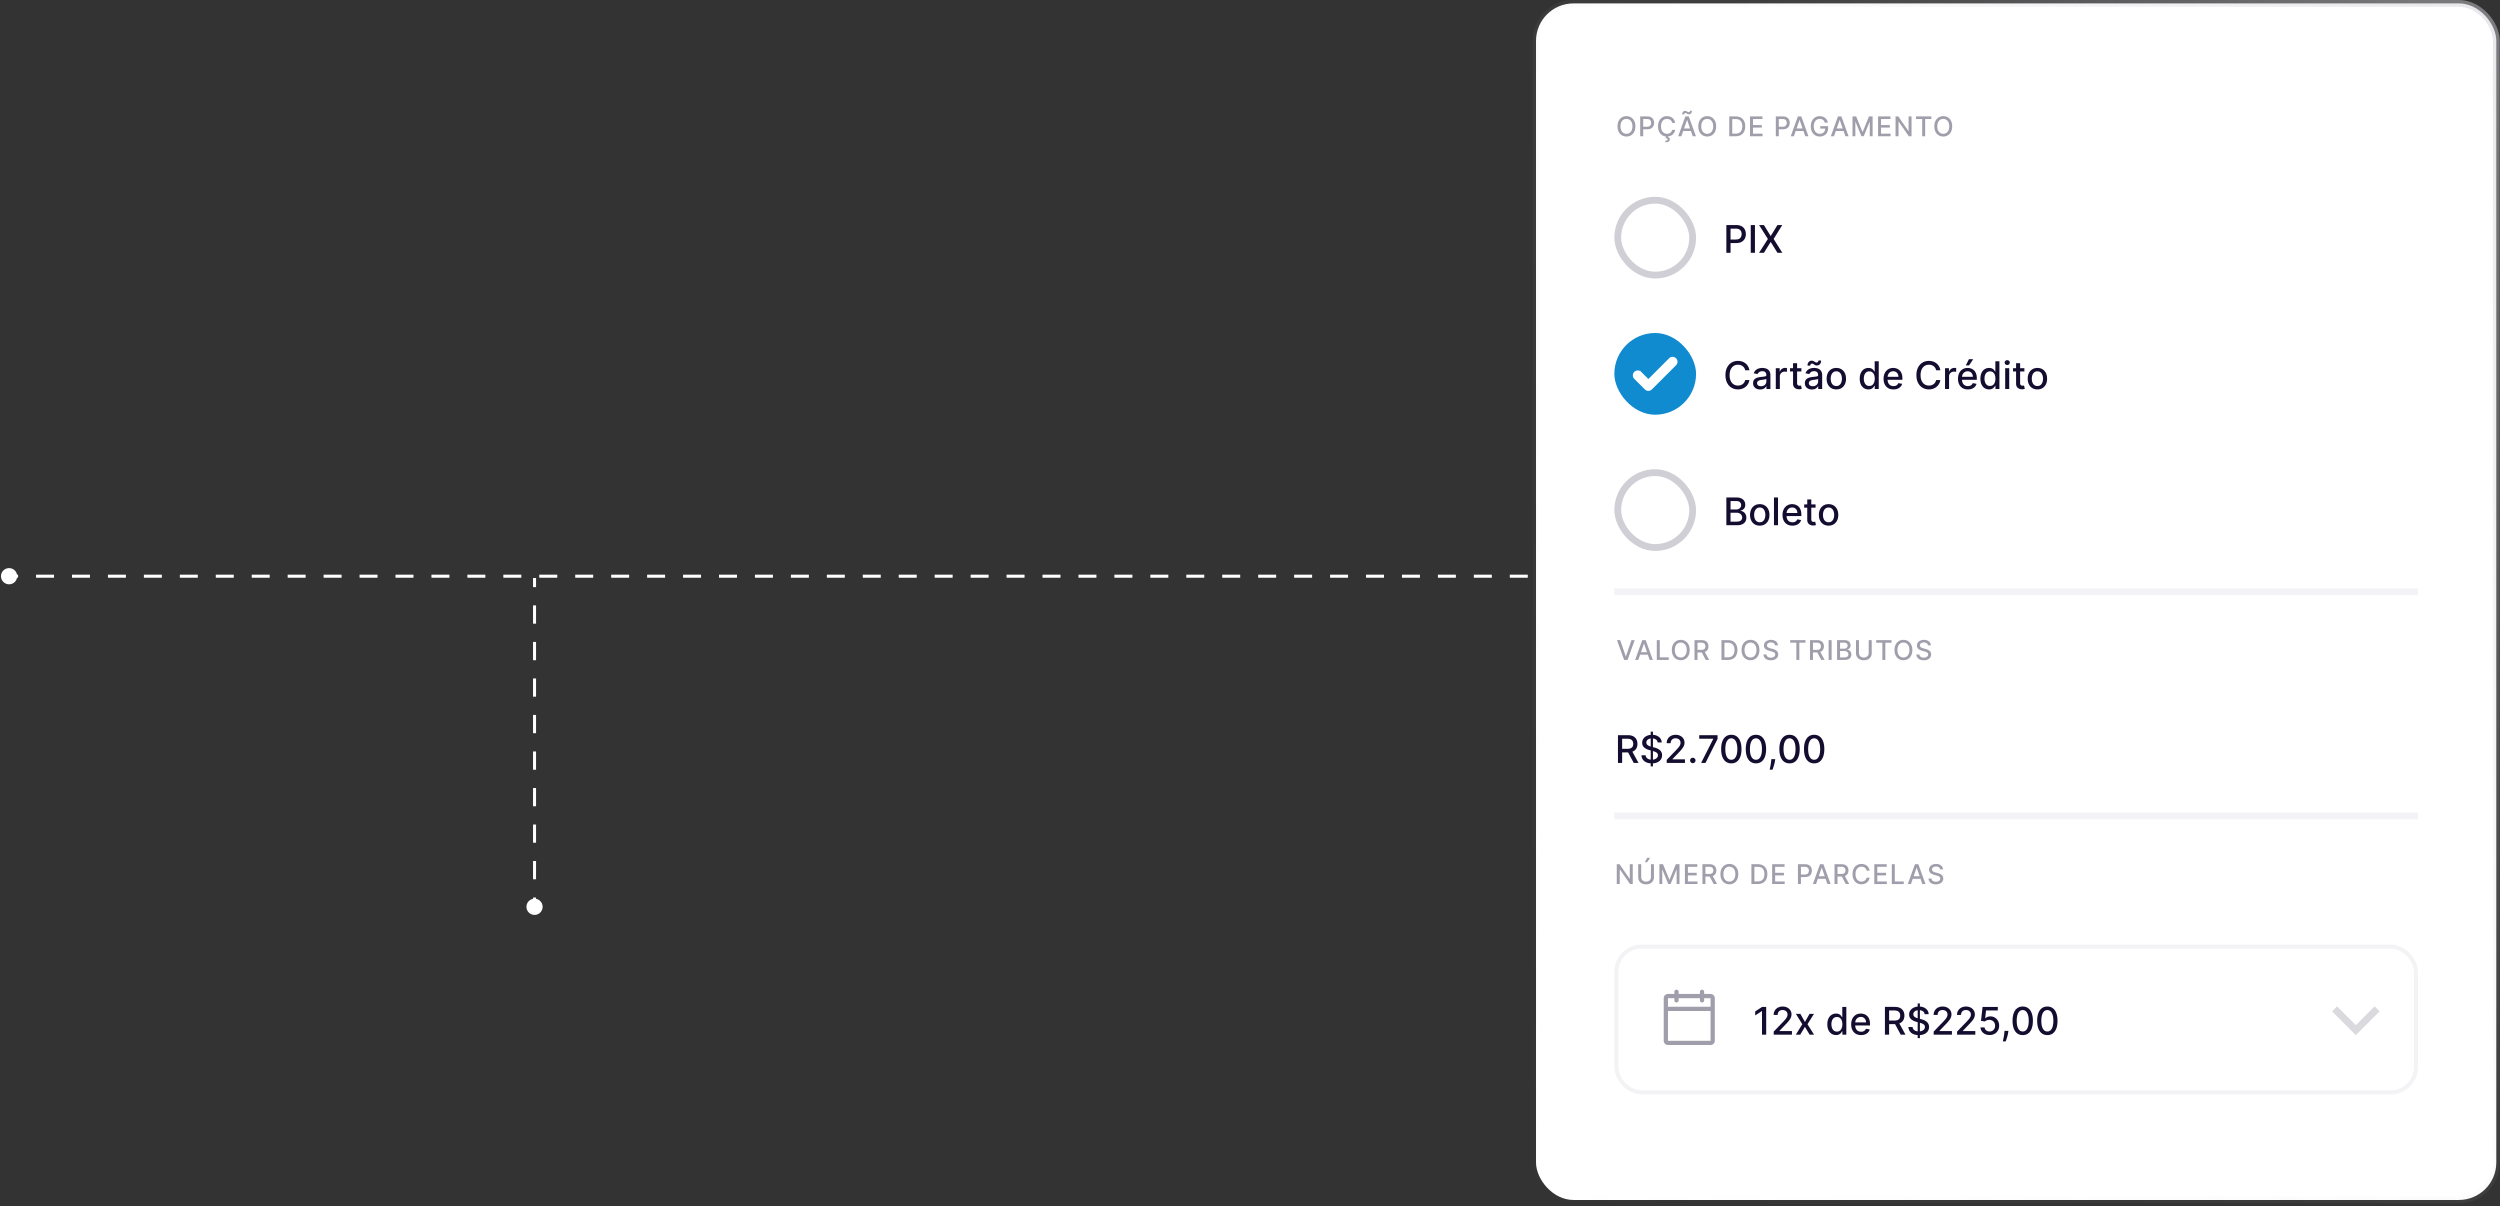 <?xml version="1.0" encoding="UTF-8"?>
<svg xmlns="http://www.w3.org/2000/svg" width="825" height="398" fill="none">
  <rect width="100%" height="100%" fill="#333333" stroke="none"/>
  <rect width="316.896" height="394.866" x="506.885" y="1.124" fill="#fff" rx="12.361"></rect>
  <rect width="316.896" height="394.866" x="506.885" y="1.124" stroke="url(#a)" stroke-width="2.247" rx="12.361"></rect>
  <path fill="#A19EAC" d="M539.675 41.69c0 .699-.128 1.3-.383 1.801-.256.5-.606.886-1.051 1.156a2.854 2.854 0 0 1-1.51.402 2.878 2.878 0 0 1-1.516-.402 2.81 2.81 0 0 1-1.047-1.159c-.256-.502-.383-1.101-.383-1.797 0-.698.127-1.297.383-1.798a2.788 2.788 0 0 1 1.047-1.155c.445-.27.95-.406 1.516-.406.564 0 1.068.136 1.51.406a2.79 2.79 0 0 1 1.051 1.155c.255.5.383 1.1.383 1.798Zm-.977 0c0-.531-.086-.98-.259-1.343-.17-.366-.404-.643-.702-.83a1.825 1.825 0 0 0-1.006-.284 1.83 1.83 0 0 0-1.009.284c-.295.187-.53.464-.702.83-.17.364-.255.812-.255 1.344s.085.98.255 1.347c.172.364.407.64.702.83.296.187.632.281 1.009.281.375 0 .71-.094 1.006-.281.298-.19.532-.466.702-.83.173-.366.259-.815.259-1.347Zm2.566 3.27v-6.538h2.331c.508 0 .93.092 1.264.278.334.185.584.438.75.76.166.319.249.678.249 1.078 0 .403-.084.764-.252 1.086-.166.319-.417.572-.754.76-.334.185-.754.277-1.261.277h-1.602v-.836h1.513c.321 0 .582-.056.782-.166.2-.113.347-.266.441-.46.093-.194.14-.414.14-.66 0-.248-.047-.467-.14-.658a1.01 1.01 0 0 0-.444-.45c-.2-.109-.464-.163-.792-.163h-1.238v5.692h-.987Zm11.541-4.412h-.997a1.522 1.522 0 0 0-.597-.974 1.65 1.65 0 0 0-.507-.255 1.98 1.98 0 0 0-.591-.086c-.376 0-.714.094-1.012.284-.296.19-.53.467-.702.833-.17.366-.255.813-.255 1.34 0 .533.085.982.255 1.348.172.366.408.643.705.83.298.187.634.281 1.006.281.207 0 .402-.028.588-.083.187-.058.356-.142.507-.252a1.542 1.542 0 0 0 .603-.961l.997.003a2.69 2.69 0 0 1-.31.887c-.151.269-.346.5-.584.697a2.655 2.655 0 0 1-.811.45c-.305.106-.637.16-.996.16a2.866 2.866 0 0 1-1.514-.403 2.824 2.824 0 0 1-1.047-1.159c-.253-.502-.38-1.101-.38-1.797 0-.698.128-1.297.384-1.798a2.788 2.788 0 0 1 1.047-1.155c.442-.27.946-.406 1.51-.406.347 0 .67.05.97.15.302.098.574.243.814.434.241.19.44.422.597.697.158.272.264.584.32.935Zm-3.037 4.421h.626l-.051.262c.185.03.347.105.485.224.139.119.208.299.208.54.002.287-.122.52-.374.698-.249.18-.609.269-1.082.269l-.019-.534c.221 0 .4-.031.536-.095.139-.064.209-.167.211-.31.002-.143-.051-.243-.16-.3-.106-.058-.276-.098-.51-.121l.13-.633Zm5.085-.01h-1.047l2.353-6.537h1.139l2.353 6.538h-1.047l-1.848-5.35h-.051l-1.852 5.35Zm.176-2.56h3.396v.83h-3.396v-.83Zm.74-4.625-.645-.023c0-.35.096-.632.288-.843a.925.925 0 0 1 .705-.319c.132 0 .247.023.345.067.098.043.189.093.274.15.086.058.172.109.259.154a.654.654 0 0 0 .291.063.376.376 0 0 0 .296-.14.522.522 0 0 0 .119-.348l.632.042c-.002.355-.099.635-.291.84a.922.922 0 0 1-.702.302.967.967 0 0 1-.377-.063 1.506 1.506 0 0 1-.265-.15 1.712 1.712 0 0 0-.236-.15.594.594 0 0 0-.291-.068.363.363 0 0 0-.29.138.53.53 0 0 0-.112.348Zm10.558 3.917c0 .698-.128 1.298-.383 1.8-.255.5-.606.886-1.05 1.156a2.857 2.857 0 0 1-1.51.402 2.88 2.88 0 0 1-1.517-.402 2.817 2.817 0 0 1-1.047-1.159c-.255-.502-.383-1.101-.383-1.797 0-.698.128-1.297.383-1.798a2.795 2.795 0 0 1 1.047-1.155c.445-.27.95-.406 1.517-.406a2.84 2.84 0 0 1 1.51.406c.444.268.795.653 1.05 1.155.255.5.383 1.1.383 1.798Zm-.977 0c0-.532-.086-.98-.258-1.344-.171-.366-.405-.643-.703-.83a1.825 1.825 0 0 0-1.005-.284 1.83 1.83 0 0 0-1.009.284c-.296.187-.53.464-.703.83-.17.364-.255.812-.255 1.344s.085.98.255 1.347c.173.364.407.64.703.83.296.187.632.281 1.009.281a1.84 1.84 0 0 0 1.005-.281c.298-.19.532-.466.703-.83.172-.366.258-.815.258-1.347Zm7.422 3.269h-2.117v-6.538h2.184c.641 0 1.191.13 1.65.392.46.26.812.634 1.057 1.12.247.486.371 1.068.371 1.747 0 .681-.125 1.267-.374 1.756-.247.49-.604.866-1.073 1.13-.468.262-1.034.393-1.698.393Zm-1.13-.862h1.076c.498 0 .912-.094 1.242-.281.329-.19.576-.463.74-.82.164-.36.246-.799.246-1.316 0-.513-.082-.948-.246-1.305a1.735 1.735 0 0 0-.725-.815c-.321-.185-.72-.277-1.197-.277h-1.136v4.814Zm5.861.862v-6.538h4.099v.849h-3.113v1.992h2.899v.846h-2.899v2.002h3.151v.849h-4.137Zm8.515 0v-6.538h2.33c.509 0 .931.092 1.265.278.334.185.584.438.75.76.166.319.249.678.249 1.078 0 .403-.084.764-.252 1.086-.166.319-.417.572-.754.76-.334.185-.754.277-1.261.277h-1.602v-.836h1.513c.321 0 .582-.056.782-.166.2-.113.347-.266.441-.46.093-.194.14-.414.14-.66 0-.248-.047-.467-.14-.658a1.01 1.01 0 0 0-.444-.45c-.2-.109-.464-.163-.792-.163h-1.239v5.692h-.986Zm5.969 0h-1.047l2.352-6.538h1.14l2.353 6.538h-1.047l-1.849-5.35h-.051l-1.851 5.35Zm.175-2.56h3.397v.83h-3.397v-.83Zm10.044-1.913a2.014 2.014 0 0 0-.249-.52 1.58 1.58 0 0 0-.855-.648 1.964 1.964 0 0 0-.597-.086c-.369 0-.701.094-.996.284-.296.19-.53.467-.703.833-.17.364-.255.81-.255 1.338 0 .53.086.978.258 1.344.173.366.409.643.709.833.3.19.642.284 1.025.284.355 0 .665-.072.929-.217.266-.145.471-.35.616-.613a1.91 1.91 0 0 0 .22-.939l.256.048h-1.871v-.814h2.57v.744c0 .55-.117 1.026-.351 1.43a2.395 2.395 0 0 1-.964.932c-.409.22-.877.33-1.405.33-.592 0-1.111-.137-1.558-.41a2.77 2.77 0 0 1-1.041-1.158c-.249-.502-.373-1.098-.373-1.788 0-.521.072-.99.217-1.405.145-.415.348-.767.61-1.056.264-.292.573-.514.929-.668a2.904 2.904 0 0 1 1.171-.233c.354 0 .682.053.987.157.306.104.579.252.817.444a2.53 2.53 0 0 1 .916 1.554h-1.012Zm3.019 4.473h-1.047l2.353-6.538h1.14l2.352 6.538h-1.047l-1.848-5.35h-.051l-1.852 5.35Zm.176-2.56h3.396v.83h-3.396v-.83Zm5.926-3.978h1.197l2.082 5.082h.076l2.082-5.082h1.197v6.538h-.938v-4.731h-.061l-1.928 4.721h-.779l-1.929-4.725h-.06v4.735h-.939v-6.538Zm8.428 6.538v-6.538h4.099v.849h-3.113v1.992h2.899v.846h-2.899v2.002h3.151v.849h-4.137Zm11.053-6.538v6.538h-.906l-3.324-4.795h-.06v4.795h-.987v-6.538h.913l3.327 4.801h.061v-4.801h.976Zm1.477.849v-.85h5.06v.85h-2.04v5.689h-.984v-5.69h-2.036Zm11.936 2.42c0 .698-.128 1.298-.383 1.8-.256.5-.606.886-1.051 1.156a2.854 2.854 0 0 1-1.51.402 2.878 2.878 0 0 1-1.516-.402 2.81 2.81 0 0 1-1.047-1.159c-.256-.502-.383-1.101-.383-1.797 0-.698.127-1.297.383-1.798a2.788 2.788 0 0 1 1.047-1.155c.445-.27.95-.406 1.516-.406.564 0 1.068.136 1.51.406a2.79 2.79 0 0 1 1.051 1.155c.255.5.383 1.1.383 1.798Zm-.977 0c0-.532-.086-.98-.259-1.344-.17-.366-.404-.643-.702-.83a1.825 1.825 0 0 0-1.006-.284c-.376 0-.713.094-1.008.284-.296.187-.53.464-.703.83-.17.364-.255.812-.255 1.344s.085.98.255 1.347c.173.364.407.64.703.83.295.187.632.281 1.008.281.375 0 .71-.094 1.006-.281.298-.19.532-.466.702-.83.173-.366.259-.815.259-1.347Z"></path>
  <rect width="24.722" height="24.722" x="533.856" y="66.064" fill="#fff" stroke="#D0CFD6" stroke-width="2.247" rx="12.361"></rect>
  <path fill="#fff" stroke="#fff" stroke-width="1.124" d="M541.215 78.174a1.06 1.06 0 1 0-1.501 1.5l3.496 3.496a1.05 1.05 0 0 0 .75.312 1.061 1.061 0 0 0 .751-.311l7.99-7.99a1.058 1.058 0 0 0 0-1.502 1.06 1.06 0 0 0-1.501 0l-7.24 7.24-2.745-2.745Z"></path>
  <path fill="#140D30" d="M569.697 83.425V74.27h3.263c.712 0 1.302.13 1.77.39.467.258.818.613 1.05 1.063.232.447.349.95.349 1.51 0 .564-.118 1.07-.354 1.52a2.555 2.555 0 0 1-1.054 1.064c-.468.26-1.057.389-1.766.389h-2.243v-1.171h2.118c.45 0 .815-.078 1.095-.233a1.46 1.46 0 0 0 .617-.643 2.1 2.1 0 0 0 .197-.925c0-.346-.066-.653-.197-.921a1.41 1.41 0 0 0-.621-.63c-.28-.152-.65-.228-1.109-.228h-1.734v7.969h-1.381Zm9.432-9.154v9.154h-1.381V74.27h1.381Zm2.972 0 2.19 3.58h.071l2.19-3.58h1.6l-2.851 4.577 2.869 4.577h-1.609l-2.199-3.531h-.071l-2.199 3.53h-1.609l2.918-4.576-2.9-4.577h1.6Z"></path>
  <rect width="26.97" height="26.97" x="532.732" y="109.89" fill="#108BD0" rx="13.485"></rect>
  <path fill="#fff" stroke="#fff" stroke-width="1.124" d="M541.215 123.123a1.061 1.061 0 1 0-1.501 1.502l3.496 3.495a1.058 1.058 0 0 0 1.501 0l7.99-7.99a1.058 1.058 0 0 0 0-1.501 1.061 1.061 0 0 0-1.501 0l-7.24 7.24-2.745-2.746Z"></path>
  <path fill="#140D30" d="M577.3 122.198h-1.395a2.143 2.143 0 0 0-.299-.787 2.186 2.186 0 0 0-.537-.576 2.293 2.293 0 0 0-.71-.358 2.794 2.794 0 0 0-.827-.121c-.528 0-1 .133-1.417.398-.414.265-.742.654-.983 1.167-.239.512-.358 1.138-.358 1.877 0 .745.119 1.373.358 1.886.241.512.57.9.987 1.162.418.262.887.393 1.408.393.289 0 .563-.038.823-.116.262-.08.499-.198.71-.353a2.154 2.154 0 0 0 .845-1.345l1.395.004c-.075.45-.219.864-.434 1.243-.212.375-.484.7-.818.974a3.705 3.705 0 0 1-1.135.63 4.199 4.199 0 0 1-1.395.224c-.792 0-1.498-.188-2.118-.563-.62-.379-1.109-.92-1.466-1.623-.355-.703-.532-1.542-.532-2.516 0-.978.179-1.816.536-2.516.358-.704.847-1.243 1.466-1.618.62-.379 1.325-.568 2.114-.568.486 0 .939.07 1.359.21.423.137.803.34 1.14.608.337.265.615.59.836.974.22.382.369.818.447 1.31Zm3.543 6.328a2.8 2.8 0 0 1-1.18-.241 1.99 1.99 0 0 1-.836-.711c-.203-.309-.304-.689-.304-1.139 0-.388.075-.706.224-.957.149-.25.35-.448.603-.594.253-.146.536-.256.849-.331a8.62 8.62 0 0 1 .957-.17l1.001-.116c.256-.033.442-.085.558-.156.117-.072.175-.188.175-.349v-.031c0-.391-.111-.693-.331-.908-.218-.214-.542-.321-.974-.321-.45 0-.805.099-1.064.299-.256.197-.434.416-.532.657l-1.256-.286c.149-.417.367-.754.653-1.01.289-.259.621-.447.996-.563a3.904 3.904 0 0 1 1.185-.179c.274 0 .564.033.871.098.31.063.599.179.867.349.271.17.493.413.666.729.173.312.26.719.26 1.22v4.559h-1.306v-.939h-.053a1.893 1.893 0 0 1-.389.509 2.064 2.064 0 0 1-.666.416c-.271.11-.596.165-.974.165Zm.29-1.072c.37 0 .686-.073.948-.219.265-.146.466-.337.603-.572.14-.239.21-.493.21-.765v-.885c-.048.048-.14.093-.277.135a4.284 4.284 0 0 1-.46.102 33.224 33.224 0 0 1-.917.13 3.345 3.345 0 0 0-.71.165c-.212.078-.382.19-.51.336-.125.143-.187.333-.187.572 0 .33.122.581.366.751.244.166.556.25.934.25Zm4.877.921v-6.866h1.292v1.091h.072c.125-.369.345-.66.661-.872a1.896 1.896 0 0 1 1.082-.321 5.712 5.712 0 0 1 .567.031v1.278a2.386 2.386 0 0 0-.286-.049 2.708 2.708 0 0 0-.411-.031c-.316 0-.597.067-.845.201a1.492 1.492 0 0 0-.795 1.345v4.193h-1.337Zm8.441-6.866v1.073h-3.75v-1.073h3.75Zm-2.744-1.644h1.336v6.494c0 .259.039.454.116.585a.613.613 0 0 0 .3.264c.125.045.261.067.407.067.107 0 .201-.007.281-.022l.188-.036.241 1.104c-.077.03-.188.059-.331.089a2.593 2.593 0 0 1-.536.054 2.352 2.352 0 0 1-.983-.188 1.69 1.69 0 0 1-.738-.608c-.187-.274-.281-.618-.281-1.032v-6.771Zm6.22 8.661c-.435 0-.828-.08-1.18-.241a1.995 1.995 0 0 1-.836-.711c-.202-.309-.304-.689-.304-1.139 0-.388.075-.706.224-.957.149-.25.35-.448.603-.594.254-.146.537-.256.85-.331.312-.074.631-.131.956-.17l1.001-.116c.256-.033.443-.085.559-.156.116-.072.174-.188.174-.349v-.031c0-.391-.11-.693-.331-.908-.217-.214-.542-.321-.974-.321-.45 0-.804.099-1.064.299-.256.197-.433.416-.532.657l-1.255-.286c.149-.417.366-.754.652-1.01.289-.259.621-.447.997-.563.375-.119.77-.179 1.184-.179.274 0 .565.033.872.098.31.063.599.179.867.349.271.17.493.413.666.729.173.312.259.719.259 1.22v4.559h-1.305v-.939h-.054a1.873 1.873 0 0 1-.389.509 2.042 2.042 0 0 1-.666.416c-.271.11-.595.165-.974.165Zm.291-1.072c.369 0 .685-.073.947-.219.265-.146.466-.337.604-.572.14-.239.21-.493.21-.765v-.885c-.048.048-.14.093-.278.135a4.284 4.284 0 0 1-.46.102 33.224 33.224 0 0 1-.916.13 3.369 3.369 0 0 0-.711.165c-.211.078-.381.19-.509.336-.125.143-.188.333-.188.572 0 .33.122.581.367.751.244.166.555.25.934.25Zm-.841-6.776-.898-.027c0-.494.133-.889.398-1.184.268-.295.599-.443.992-.443.182 0 .341.032.478.094.137.06.265.13.385.21.122.078.242.148.362.21.122.06.257.09.406.09a.517.517 0 0 0 .42-.197.726.726 0 0 0 .166-.487l.88.058c0 .498-.134.89-.402 1.176a1.322 1.322 0 0 1-.988.429c-.211 0-.387-.03-.527-.09a2.11 2.11 0 0 1-.367-.21 2.81 2.81 0 0 0-.33-.214.827.827 0 0 0-.407-.094.507.507 0 0 0-.411.196.744.744 0 0 0-.157.483Zm8.61 7.835c-.644 0-1.206-.147-1.685-.442a2.984 2.984 0 0 1-1.118-1.238c-.265-.531-.397-1.151-.397-1.86 0-.712.132-1.335.397-1.868a2.977 2.977 0 0 1 1.118-1.242c.479-.295 1.041-.443 1.685-.443.643 0 1.205.148 1.685.443.479.295.852.709 1.117 1.242s.398 1.156.398 1.868c0 .709-.133 1.329-.398 1.86-.265.53-.638.943-1.117 1.238-.48.295-1.042.442-1.685.442Zm.004-1.122c.417 0 .763-.11 1.037-.331.274-.22.477-.513.608-.88a3.5 3.5 0 0 0 .201-1.211c0-.438-.067-.84-.201-1.207a1.965 1.965 0 0 0-.608-.889c-.274-.224-.62-.336-1.037-.336-.42 0-.769.112-1.046.336-.274.223-.478.52-.612.889a3.566 3.566 0 0 0-.197 1.207c0 .441.066.845.197 1.211.134.367.338.66.612.88.277.221.626.331 1.046.331Zm10.588 1.118a2.662 2.662 0 0 1-1.484-.425c-.432-.286-.771-.693-1.019-1.22-.244-.531-.366-1.167-.366-1.909s.123-1.376.371-1.904c.25-.527.593-.931 1.028-1.211.435-.28.928-.42 1.479-.42.426 0 .769.072 1.028.215.262.14.465.304.608.491.146.188.259.353.34.496h.08v-3.401h1.336v9.154h-1.305v-1.069h-.111a3.604 3.604 0 0 1-.349.501 1.95 1.95 0 0 1-.617.492c-.262.14-.602.21-1.019.21Zm.295-1.14c.385 0 .709-.101.975-.304.268-.206.47-.49.607-.854.14-.363.21-.786.21-1.269 0-.477-.068-.894-.205-1.251a1.828 1.828 0 0 0-.604-.836c-.265-.2-.592-.3-.983-.3-.402 0-.737.105-1.005.313a1.907 1.907 0 0 0-.608.854 3.48 3.48 0 0 0-.201 1.22c0 .459.068.872.205 1.238.137.367.34.657.608.872.271.211.605.317 1.001.317Zm7.973 1.144c-.677 0-1.259-.144-1.748-.433a2.935 2.935 0 0 1-1.126-1.23c-.263-.53-.394-1.151-.394-1.863 0-.704.131-1.323.394-1.86a3.053 3.053 0 0 1 1.108-1.256c.477-.3 1.034-.451 1.672-.451.387 0 .762.064 1.126.192.364.128.69.329.979.604.289.274.517.63.684 1.068.166.435.25.964.25 1.586v.474h-5.457v-1.001h4.147a1.97 1.97 0 0 0-.214-.934 1.62 1.62 0 0 0-.604-.648 1.683 1.683 0 0 0-.902-.237c-.376 0-.704.092-.984.277a1.86 1.86 0 0 0-.643.715c-.149.292-.224.61-.224.952v.782c0 .459.081.85.242 1.171.164.322.391.568.683.738.292.167.634.25 1.024.25.253 0 .484-.036.693-.107a1.51 1.51 0 0 0 .541-.331c.151-.146.268-.326.348-.541l1.265.228a2.286 2.286 0 0 1-.545.979c-.26.277-.586.493-.979.648-.39.152-.836.228-1.336.228Zm15.468-6.315h-1.394a2.144 2.144 0 0 0-.836-1.363 2.298 2.298 0 0 0-.711-.358 2.782 2.782 0 0 0-.826-.121c-.528 0-1 .133-1.417.398-.414.265-.742.654-.984 1.167-.238.512-.357 1.138-.357 1.877 0 .745.119 1.373.357 1.886.242.512.571.9.988 1.162.417.262.887.393 1.408.393.289 0 .563-.038.822-.116.263-.08.5-.198.711-.353a2.15 2.15 0 0 0 .845-1.345l1.394.004c-.074.45-.219.864-.433 1.243-.212.375-.484.7-.818.974a3.705 3.705 0 0 1-1.135.63 4.199 4.199 0 0 1-1.395.224c-.792 0-1.499-.188-2.118-.563-.62-.379-1.109-.92-1.466-1.623-.355-.703-.532-1.542-.532-2.516 0-.978.179-1.816.536-2.516.358-.704.846-1.243 1.466-1.618.62-.379 1.325-.568 2.114-.568.486 0 .939.07 1.359.21.423.137.803.34 1.14.608.336.265.615.59.835.974.221.382.37.818.447 1.31Zm1.546 6.177v-6.866h1.291v1.091h.072c.125-.369.345-.66.661-.872.319-.214.68-.321 1.082-.321a5.68 5.68 0 0 1 .567.031v1.278a2.386 2.386 0 0 0-.286-.049 2.708 2.708 0 0 0-.411-.031 1.74 1.74 0 0 0-.844.201 1.494 1.494 0 0 0-.796 1.345v4.193h-1.336Zm7.543.138c-.676 0-1.259-.144-1.748-.433a2.942 2.942 0 0 1-1.126-1.23c-.262-.53-.393-1.151-.393-1.863 0-.704.131-1.323.393-1.86a3.06 3.06 0 0 1 1.108-1.256c.477-.3 1.034-.451 1.672-.451.387 0 .763.064 1.126.192.364.128.69.329.979.604.289.274.517.63.684 1.068.167.435.25.964.25 1.586v.474h-5.457v-1.001h4.148a1.97 1.97 0 0 0-.215-.934 1.624 1.624 0 0 0-.603-.648 1.684 1.684 0 0 0-.903-.237c-.375 0-.703.092-.983.277-.277.182-.492.42-.644.715-.149.292-.223.61-.223.952v.782c0 .459.08.85.241 1.171.164.322.392.568.684.738.292.167.633.25 1.023.25.254 0 .484-.036.693-.107a1.427 1.427 0 0 0 .889-.872l1.265.228a2.286 2.286 0 0 1-.545.979 2.638 2.638 0 0 1-.979.648c-.39.152-.836.228-1.336.228Zm-.697-7.92 1.045-2.06h1.408l-1.385 2.06h-1.068Zm7.695 7.916a2.662 2.662 0 0 1-1.484-.425c-.432-.286-.772-.693-1.019-1.22-.244-.531-.366-1.167-.366-1.909s.123-1.376.37-1.904c.251-.527.593-.931 1.028-1.211.435-.28.929-.42 1.48-.42.426 0 .769.072 1.028.215.262.14.465.304.608.491.146.188.259.353.339.496h.081v-3.401h1.336v9.154h-1.305v-1.069h-.112c-.08.146-.196.313-.348.501a1.95 1.95 0 0 1-.617.492c-.262.14-.602.21-1.019.21Zm.295-1.14c.384 0 .709-.101.974-.304.268-.206.471-.49.608-.854.14-.363.21-.786.21-1.269 0-.477-.068-.894-.205-1.251-.138-.358-.339-.637-.604-.836-.265-.2-.593-.3-.983-.3-.402 0-.738.105-1.006.313a1.914 1.914 0 0 0-.608.854 3.48 3.48 0 0 0-.201 1.22c0 .459.069.872.206 1.238.137.367.34.657.608.872.271.211.605.317 1.001.317Zm5.013 1.006v-6.866h1.337v6.866h-1.337Zm.675-7.925a.85.85 0 0 1-.599-.232.759.759 0 0 1-.245-.563.75.75 0 0 1 .245-.564.845.845 0 0 1 .599-.236c.233 0 .431.079.595.236a.74.74 0 0 1 .25.564.75.75 0 0 1-.25.563.834.834 0 0 1-.595.232Zm5.664 1.059v1.073h-3.75v-1.073h3.75Zm-2.744-1.644h1.336v6.494c0 .259.039.454.117.585a.607.607 0 0 0 .299.264c.125.045.261.067.407.067.107 0 .201-.007.281-.022l.188-.036.241 1.104c-.077.03-.187.059-.33.089a2.604 2.604 0 0 1-.537.054 2.355 2.355 0 0 1-.983-.188 1.681 1.681 0 0 1-.737-.608c-.188-.274-.282-.618-.282-1.032v-6.771Zm7.041 8.648c-.644 0-1.206-.147-1.685-.442a2.984 2.984 0 0 1-1.118-1.238c-.265-.531-.398-1.151-.398-1.86 0-.712.133-1.335.398-1.868a2.977 2.977 0 0 1 1.118-1.242c.479-.295 1.041-.443 1.685-.443.643 0 1.205.148 1.684.443.48.295.853.709 1.118 1.242.265.533.398 1.156.398 1.868 0 .709-.133 1.329-.398 1.86-.265.53-.638.943-1.118 1.238-.479.295-1.041.442-1.684.442Zm.004-1.122c.417 0 .763-.11 1.037-.331.274-.22.477-.513.608-.88a3.5 3.5 0 0 0 .201-1.211c0-.438-.067-.84-.201-1.207a1.965 1.965 0 0 0-.608-.889c-.274-.224-.62-.336-1.037-.336-.42 0-.769.112-1.046.336-.274.223-.478.52-.612.889a3.566 3.566 0 0 0-.197 1.207c0 .441.066.845.197 1.211.134.367.338.66.612.88.277.221.626.331 1.046.331Z"></path>
  <rect width="24.722" height="24.722" x="533.856" y="155.963" fill="#fff" stroke="#D0CFD6" stroke-width="2.247" rx="12.361"></rect>
  <path fill="#fff" stroke="#fff" stroke-width="1.124" d="M541.215 168.073a1.061 1.061 0 1 0-1.501 1.501l3.496 3.496a1.05 1.05 0 0 0 1.157.23 1.05 1.05 0 0 0 .344-.23l7.99-7.99a1.058 1.058 0 0 0 0-1.501 1.057 1.057 0 0 0-1.501 0l-7.24 7.24-2.745-2.746Z"></path>
  <path fill="#140D30" d="M569.697 173.324v-9.153h3.352c.65 0 1.187.107 1.614.322.426.211.744.499.956.862.212.361.317.768.317 1.22 0 .382-.07.704-.21.966-.14.259-.327.468-.563.626a2.464 2.464 0 0 1-.769.339v.09c.304.015.601.113.89.295a2.1 2.1 0 0 1 .724.764c.191.331.286.733.286 1.207 0 .467-.11.888-.331 1.26-.217.369-.554.663-1.01.88-.456.215-1.038.322-1.747.322h-3.509Zm1.381-1.184h1.993c.662 0 1.136-.128 1.422-.384.286-.257.429-.577.429-.961 0-.289-.073-.555-.219-.796a1.57 1.57 0 0 0-.626-.577c-.268-.143-.587-.214-.956-.214h-2.043v2.932Zm0-4.009h1.85c.31 0 .589-.06.836-.179.251-.119.449-.286.595-.501.149-.217.223-.473.223-.768 0-.379-.132-.696-.398-.952-.265-.257-.672-.385-1.22-.385h-1.886v2.785Zm9.638 5.332c-.643 0-1.205-.148-1.685-.443a2.983 2.983 0 0 1-1.117-1.238c-.265-.53-.398-1.15-.398-1.859 0-.712.133-1.335.398-1.868a2.978 2.978 0 0 1 1.117-1.243c.48-.295 1.042-.442 1.685-.442.644 0 1.206.147 1.685.442.48.295.853.709 1.118 1.243.265.533.398 1.156.398 1.868 0 .709-.133 1.329-.398 1.859a2.978 2.978 0 0 1-1.118 1.238c-.479.295-1.041.443-1.685.443Zm.005-1.122c.417 0 .763-.11 1.037-.331.274-.22.477-.514.608-.88.134-.367.201-.77.201-1.211a3.49 3.49 0 0 0-.201-1.207 1.968 1.968 0 0 0-.608-.89c-.274-.223-.62-.335-1.037-.335-.42 0-.769.112-1.046.335-.274.224-.478.52-.612.89a3.562 3.562 0 0 0-.197 1.207c0 .441.066.844.197 1.211.134.366.338.66.612.88.277.221.626.331 1.046.331Zm6.024-8.17v9.153h-1.337v-9.153h1.337Zm4.756 9.292c-.676 0-1.259-.145-1.747-.434a2.942 2.942 0 0 1-1.127-1.229c-.262-.53-.393-1.151-.393-1.864 0-.703.131-1.322.393-1.859a3.062 3.062 0 0 1 1.109-1.256c.476-.301 1.034-.451 1.671-.451.388 0 .763.064 1.127.192.363.128.689.329.978.603.289.275.517.631.684 1.069.167.435.251.964.251 1.586v.474h-5.458v-1.001h4.148a1.97 1.97 0 0 0-.215-.934 1.624 1.624 0 0 0-.603-.648 1.684 1.684 0 0 0-.903-.237c-.375 0-.703.092-.983.277-.277.182-.492.42-.644.715a2.063 2.063 0 0 0-.223.952v.782c0 .459.08.849.241 1.171.164.322.392.568.684.738.292.166.633.25 1.024.25.253 0 .484-.036.692-.107a1.44 1.44 0 0 0 .89-.872l1.265.228a2.294 2.294 0 0 1-.546.979 2.642 2.642 0 0 1-.978.648 3.667 3.667 0 0 1-1.337.228Zm7.633-7.004v1.073h-3.75v-1.073h3.75Zm-2.744-1.645h1.336v6.495c0 .259.039.454.116.585a.609.609 0 0 0 .3.264c.125.044.26.067.406.067.108 0 .201-.008.282-.023l.188-.035.241 1.104a2.377 2.377 0 0 1-.331.089 2.6 2.6 0 0 1-.536.054 2.352 2.352 0 0 1-.983-.188 1.69 1.69 0 0 1-.738-.608c-.188-.274-.281-.618-.281-1.032v-6.772Zm7.04 8.649c-.643 0-1.205-.148-1.685-.443a2.976 2.976 0 0 1-1.117-1.238c-.265-.53-.398-1.15-.398-1.859 0-.712.133-1.335.398-1.868a2.971 2.971 0 0 1 1.117-1.243c.48-.295 1.042-.442 1.685-.442.644 0 1.205.147 1.685.442.48.295.852.709 1.117 1.243.266.533.398 1.156.398 1.868 0 .709-.132 1.329-.398 1.859a2.976 2.976 0 0 1-1.117 1.238c-.48.295-1.041.443-1.685.443Zm.005-1.122c.417 0 .762-.11 1.036-.331a1.93 1.93 0 0 0 .608-.88c.134-.367.201-.77.201-1.211a3.49 3.49 0 0 0-.201-1.207 1.96 1.96 0 0 0-.608-.89c-.274-.223-.619-.335-1.036-.335-.421 0-.769.112-1.046.335-.274.224-.478.52-.613.89a3.562 3.562 0 0 0-.196 1.207c0 .441.065.844.196 1.211.135.366.339.66.613.88.277.221.625.331 1.046.331Z"></path>
  <path stroke="#F3F3F5" stroke-width="2.247" d="M532.732 195.294h265.204"></path>
  <path fill="#A19EAC" d="m534.669 211.241 1.82 5.325h.073l1.82-5.325h1.066l-2.353 6.538h-1.139l-2.353-6.538h1.066Zm5.968 6.538h-1.047l2.353-6.538h1.14l2.352 6.538h-1.047l-1.848-5.35h-.051l-1.852 5.35Zm.176-2.56h3.396v.83h-3.396v-.83Zm5.926 2.56v-6.538h.987v5.689h2.962v.849h-3.949Zm10.859-3.269c0 .698-.128 1.298-.383 1.801-.256.5-.606.885-1.051 1.155a2.857 2.857 0 0 1-1.51.403 2.88 2.88 0 0 1-1.516-.403 2.804 2.804 0 0 1-1.047-1.159c-.255-.502-.383-1.101-.383-1.797 0-.698.128-1.297.383-1.797a2.784 2.784 0 0 1 1.047-1.156c.445-.27.95-.405 1.516-.405a2.84 2.84 0 0 1 1.51.405c.445.268.795.653 1.051 1.156.255.5.383 1.099.383 1.797Zm-.977 0c0-.532-.086-.98-.259-1.344-.17-.366-.404-.643-.702-.83a1.829 1.829 0 0 0-1.006-.284 1.83 1.83 0 0 0-1.008.284c-.296.187-.53.464-.703.83-.17.364-.255.812-.255 1.344s.085.981.255 1.347c.173.364.407.641.703.83.295.188.632.281 1.008.281.375 0 .71-.093 1.006-.281.298-.189.532-.466.702-.83.173-.366.259-.815.259-1.347Zm2.566 3.269v-6.538h2.331c.506 0 .927.087 1.261.262.336.174.587.416.753.724a2.2 2.2 0 0 1 .249 1.064c0 .4-.084.752-.252 1.056a1.699 1.699 0 0 1-.753.706c-.334.168-.755.252-1.261.252h-1.766v-.849h1.676c.32 0 .579-.046.779-.138a.907.907 0 0 0 .444-.399c.094-.174.14-.384.14-.628 0-.247-.047-.461-.143-.642a.931.931 0 0 0-.444-.415c-.2-.098-.463-.147-.788-.147h-1.239v5.692h-.987Zm3.228-2.95 1.615 2.95h-1.123l-1.584-2.95h1.092Zm7.782 2.95h-2.117v-6.538h2.184c.64 0 1.191.131 1.65.393.46.259.812.633 1.057 1.12.247.485.37 1.068.37 1.746 0 .682-.124 1.267-.373 1.756-.247.49-.605.867-1.073 1.13-.468.262-1.034.393-1.698.393Zm-1.13-.862h1.075c.498 0 .912-.093 1.242-.281a1.77 1.77 0 0 0 .741-.82c.164-.36.246-.798.246-1.316 0-.512-.082-.948-.246-1.305a1.732 1.732 0 0 0-.725-.814c-.321-.185-.72-.278-1.197-.278h-1.136v4.814Zm11.54-2.407c0 .698-.128 1.298-.383 1.801-.256.5-.606.885-1.05 1.155a2.863 2.863 0 0 1-1.511.403 2.88 2.88 0 0 1-1.516-.403 2.804 2.804 0 0 1-1.047-1.159c-.255-.502-.383-1.101-.383-1.797 0-.698.128-1.297.383-1.797a2.784 2.784 0 0 1 1.047-1.156c.445-.27.95-.405 1.516-.405.564 0 1.068.135 1.511.405a2.79 2.79 0 0 1 1.05 1.156c.255.5.383 1.099.383 1.797Zm-.977 0c0-.532-.086-.98-.259-1.344-.17-.366-.404-.643-.702-.83a1.829 1.829 0 0 0-1.006-.284 1.83 1.83 0 0 0-1.008.284c-.296.187-.53.464-.703.83-.17.364-.255.812-.255 1.344s.085.981.255 1.347c.173.364.407.641.703.83.295.188.632.281 1.008.281.375 0 .71-.093 1.006-.281.298-.189.532-.466.702-.83.173-.366.259-.815.259-1.347Zm6.132-1.551a.932.932 0 0 0-.421-.703c-.247-.168-.558-.252-.932-.252-.268 0-.5.043-.696.128a1.08 1.08 0 0 0-.457.344.817.817 0 0 0-.159.495c0 .156.036.29.108.403a.998.998 0 0 0 .291.284c.121.074.251.137.389.188.139.049.272.089.399.121l.639.166c.208.051.422.121.641.208.22.087.423.202.61.345.188.142.339.319.454.53.117.21.175.462.175.756 0 .371-.096.699-.287.987a1.92 1.92 0 0 1-.827.68c-.36.166-.795.249-1.306.249-.489 0-.913-.078-1.27-.233a1.96 1.96 0 0 1-.84-.661 1.917 1.917 0 0 1-.335-1.022h.989c.02.236.096.433.23.591.137.155.31.271.521.348.213.074.446.112.699.112.279 0 .527-.044.744-.131.219-.09.391-.213.517-.371a.879.879 0 0 0 .188-.558.684.684 0 0 0-.166-.476 1.212 1.212 0 0 0-.444-.307 4.343 4.343 0 0 0-.628-.213l-.773-.211c-.524-.143-.939-.352-1.245-.629-.304-.277-.457-.643-.457-1.098 0-.377.103-.706.307-.987.204-.281.481-.499.83-.654a2.834 2.834 0 0 1 1.181-.236c.443 0 .833.077 1.172.233.34.155.608.369.804.641.196.271.298.581.307.933h-.952Zm4.996-.869v-.849h5.06v.849h-2.04v5.689h-.983v-5.689h-2.037Zm6.538 5.689v-6.538h2.33c.507 0 .927.087 1.261.262.336.174.588.416.754.724a2.2 2.2 0 0 1 .249 1.064c0 .4-.084.752-.253 1.056a1.699 1.699 0 0 1-.753.706c-.334.168-.754.252-1.261.252h-1.765v-.849h1.676c.319 0 .578-.046.779-.138a.9.9 0 0 0 .443-.399c.094-.174.141-.384.141-.628 0-.247-.048-.461-.144-.642a.927.927 0 0 0-.444-.415c-.2-.098-.463-.147-.788-.147h-1.239v5.692h-.986Zm3.227-2.95 1.616 2.95h-1.124l-1.584-2.95h1.092Zm3.913-3.588v6.538h-.986v-6.538h.986Zm1.796 6.538v-6.538h2.395c.464 0 .848.077 1.152.23.304.151.532.356.683.616.151.257.227.548.227.872 0 .272-.05.502-.15.689-.1.185-.234.334-.402.447a1.764 1.764 0 0 1-.549.243v.063c.217.011.428.081.635.211.208.128.381.31.517.546.136.236.204.524.204.862 0 .334-.078.634-.236.9-.155.264-.396.474-.721.629-.326.153-.742.23-1.249.23h-2.506Zm.987-.846h1.424c.472 0 .81-.091 1.015-.274a.884.884 0 0 0 .306-.687 1.079 1.079 0 0 0-.603-.98 1.435 1.435 0 0 0-.683-.153h-1.459v2.094Zm0-2.864h1.321c.222 0 .421-.042.597-.127.179-.085.321-.205.425-.358a.95.95 0 0 0 .16-.549.907.907 0 0 0-.285-.68c-.189-.183-.479-.274-.871-.274h-1.347v1.988Zm9.459-2.828h.99v4.3c0 .458-.107.863-.322 1.217a2.265 2.265 0 0 1-.907.83c-.389.2-.846.3-1.37.3-.521 0-.976-.1-1.366-.3a2.265 2.265 0 0 1-.907-.83 2.296 2.296 0 0 1-.322-1.217v-4.3h.986v4.22c0 .296.065.559.195.789.132.23.318.411.559.543.24.129.526.194.855.194.332 0 .619-.065.859-.194.243-.132.428-.313.556-.543.13-.23.194-.493.194-.789v-4.22Zm2.461.849v-.849h5.06v.849h-2.039v5.689h-.984v-5.689h-2.037Zm11.937 2.42c0 .698-.128 1.298-.383 1.801-.256.5-.606.885-1.051 1.155a2.857 2.857 0 0 1-1.51.403 2.88 2.88 0 0 1-1.516-.403 2.804 2.804 0 0 1-1.047-1.159c-.256-.502-.383-1.101-.383-1.797 0-.698.127-1.297.383-1.797a2.784 2.784 0 0 1 1.047-1.156c.445-.27.95-.405 1.516-.405a2.84 2.84 0 0 1 1.51.405c.445.268.795.653 1.051 1.156.255.5.383 1.099.383 1.797Zm-.977 0c0-.532-.086-.98-.259-1.344-.17-.366-.404-.643-.702-.83a1.829 1.829 0 0 0-1.006-.284c-.376 0-.713.095-1.009.284-.295.187-.53.464-.702.83-.17.364-.255.812-.255 1.344s.085.981.255 1.347c.172.364.407.641.702.83.296.188.633.281 1.009.281.375 0 .71-.093 1.006-.281.298-.189.532-.466.702-.83.173-.366.259-.815.259-1.347Zm6.132-1.551a.932.932 0 0 0-.421-.703c-.247-.168-.558-.252-.932-.252-.269 0-.501.043-.696.128a1.08 1.08 0 0 0-.457.344.818.818 0 0 0-.16.495c0 .156.037.29.109.403a.986.986 0 0 0 .291.284c.121.074.251.137.389.188.138.049.271.089.399.121l.639.166c.208.051.422.121.641.208.219.087.423.202.61.345.187.142.338.319.453.53.117.21.176.462.176.756 0 .371-.096.699-.287.987a1.92 1.92 0 0 1-.827.68c-.36.166-.795.249-1.306.249-.489 0-.913-.078-1.271-.233a1.963 1.963 0 0 1-.839-.661 1.917 1.917 0 0 1-.335-1.022h.989c.019.236.096.433.23.591.136.155.31.271.52.348.213.074.446.112.7.112.278 0 .526-.044.743-.131.22-.09.392-.213.518-.371a.879.879 0 0 0 .188-.558.684.684 0 0 0-.166-.476 1.22 1.22 0 0 0-.444-.307 4.358 4.358 0 0 0-.629-.213l-.772-.211c-.524-.143-.939-.352-1.245-.629-.305-.277-.457-.643-.457-1.098 0-.377.102-.706.307-.987.204-.281.481-.499.83-.654a2.83 2.83 0 0 1 1.181-.236c.443 0 .833.077 1.172.233.34.155.608.369.804.641.196.271.298.581.307.933h-.952Z"></path>
  <path fill="#140D30" d="M533.925 251.759v-9.153h3.263c.709 0 1.298.122 1.766.366.47.244.822.583 1.054 1.015.233.429.349.925.349 1.488 0 .56-.118 1.053-.353 1.479a2.377 2.377 0 0 1-1.055.988c-.468.236-1.056.353-1.765.353h-2.472v-1.189h2.346c.447 0 .811-.064 1.091-.192.283-.128.49-.314.621-.559.131-.244.197-.537.197-.88 0-.346-.067-.645-.201-.898a1.294 1.294 0 0 0-.621-.581c-.281-.137-.649-.206-1.104-.206h-1.735v7.969h-1.381Zm4.519-4.13 2.262 4.13h-1.574l-2.217-4.13h1.529Zm6.293 5.274v-11.442h.733v11.442h-.733Zm2.293-7.893a1.307 1.307 0 0 0-.59-.983c-.346-.235-.781-.353-1.305-.353-.376 0-.7.059-.975.179a1.502 1.502 0 0 0-.639.482 1.14 1.14 0 0 0-.223.693c0 .218.05.405.152.563.104.158.24.291.407.398.169.104.351.192.545.264.193.068.38.125.558.17l.894.232c.292.071.592.168.899.29.307.123.591.284.853.483.263.2.474.447.635.742.164.295.246.648.246 1.059 0 .519-.134.979-.402 1.381-.266.403-.651.72-1.158.952-.504.233-1.113.349-1.828.349-.685 0-1.278-.109-1.779-.326-.5-.218-.892-.526-1.175-.925-.283-.403-.44-.879-.47-1.431h1.386c.027.331.134.607.322.827.19.218.433.38.728.487.298.105.624.157.979.157.39 0 .738-.061 1.041-.183.307-.126.549-.298.725-.519.175-.223.263-.484.263-.782 0-.271-.077-.493-.232-.666a1.713 1.713 0 0 0-.621-.429 6.2 6.2 0 0 0-.881-.3l-1.082-.295c-.733-.199-1.314-.493-1.743-.88-.426-.387-.639-.9-.639-1.537 0-.528.143-.988.429-1.382a2.828 2.828 0 0 1 1.162-.916 3.988 3.988 0 0 1 1.654-.331c.62 0 1.167.109 1.64.327.477.217.853.517 1.127.898.274.379.417.814.429 1.305h-1.332Zm2.982 6.749v-1.001l3.097-3.209c.331-.349.604-.654.818-.916.218-.266.38-.517.487-.756.108-.238.161-.491.161-.76 0-.303-.071-.566-.214-.786a1.394 1.394 0 0 0-.586-.514 1.862 1.862 0 0 0-.835-.183c-.328 0-.614.067-.859.201a1.38 1.38 0 0 0-.563.567 1.793 1.793 0 0 0-.196.858h-1.319c0-.557.128-1.044.384-1.461.257-.417.608-.74 1.055-.97a3.26 3.26 0 0 1 1.524-.349c.575 0 1.082.115 1.52.345.441.226.785.536 1.032.929.248.391.371.832.371 1.323 0 .34-.064.672-.192.997-.125.325-.344.687-.657 1.086a18.8 18.8 0 0 1-1.305 1.444l-1.819 1.904v.067h4.121v1.184h-6.025Zm8.617.085a.867.867 0 0 1-.63-.259.866.866 0 0 1-.264-.635c0-.244.088-.453.264-.626a.863.863 0 0 1 .63-.263c.244 0 .455.088.63.263a.846.846 0 0 1 .264.626.854.854 0 0 1-.125.451.92.92 0 0 1-.322.322.847.847 0 0 1-.447.121Zm2.741-.085 3.996-7.902v-.067h-4.622v-1.184h6.052v1.224l-3.982 7.929h-1.444Zm9.97.152c-.706-.003-1.309-.189-1.81-.559-.5-.369-.883-.907-1.149-1.613-.265-.706-.397-1.557-.397-2.552 0-.992.132-1.84.397-2.543.269-.704.653-1.24 1.154-1.609.503-.37 1.105-.555 1.805-.555s1.301.187 1.801.559c.501.37.884.906 1.149 1.609.268.7.402 1.547.402 2.539 0 .998-.132 1.85-.397 2.556-.266.704-.649 1.241-1.149 1.614-.501.369-1.103.554-1.806.554Zm0-1.193c.62 0 1.104-.303 1.453-.908.351-.605.527-1.479.527-2.623 0-.76-.08-1.402-.241-1.927-.158-.527-.386-.926-.684-1.197a1.498 1.498 0 0 0-1.055-.412c-.617 0-1.101.304-1.452.912-.352.608-.529 1.483-.532 2.624 0 .763.079 1.408.237 1.935.161.524.388.922.683 1.193.295.269.65.403 1.064.403Zm8.125 1.193c-.707-.003-1.31-.189-1.811-.559-.5-.369-.883-.907-1.148-1.613-.265-.706-.398-1.557-.398-2.552 0-.992.133-1.84.398-2.543.268-.704.652-1.24 1.153-1.609.503-.37 1.105-.555 1.806-.555.7 0 1.3.187 1.801.559.5.37.883.906 1.148 1.609.269.7.403 1.547.403 2.539 0 .998-.133 1.85-.398 2.556-.265.704-.648 1.241-1.149 1.614-.5.369-1.102.554-1.805.554Zm0-1.193c.619 0 1.103-.303 1.452-.908.352-.605.527-1.479.527-2.623 0-.76-.08-1.402-.241-1.927-.158-.527-.386-.926-.684-1.197a1.496 1.496 0 0 0-1.054-.412c-.617 0-1.101.304-1.453.912-.352.608-.529 1.483-.532 2.624 0 .763.079 1.408.237 1.935.161.524.389.922.684 1.193.295.269.649.403 1.064.403Zm6.362-.21-.067.487c-.045.357-.121.73-.228 1.117-.104.39-.213.752-.326 1.086-.111.334-.202.599-.273.796h-.948l.161-.751c.069-.313.136-.663.201-1.05.066-.388.115-.783.148-1.185l.045-.5h1.287Zm4.724 1.403c-.706-.003-1.31-.189-1.81-.559-.501-.369-.884-.907-1.149-1.613s-.398-1.557-.398-2.552c0-.992.133-1.84.398-2.543.268-.704.653-1.24 1.153-1.609.504-.37 1.106-.555 1.806-.555s1.301.187 1.801.559c.501.37.884.906 1.149 1.609.268.7.402 1.547.402 2.539 0 .998-.133 1.85-.398 2.556-.265.704-.648 1.241-1.148 1.614-.501.369-1.103.554-1.806.554Zm0-1.193c.62 0 1.104-.303 1.453-.908.351-.605.527-1.479.527-2.623 0-.76-.081-1.402-.241-1.927-.158-.527-.386-.926-.684-1.197a1.498 1.498 0 0 0-1.055-.412c-.617 0-1.101.304-1.453.912-.351.608-.528 1.483-.531 2.624 0 .763.078 1.408.236 1.935.161.524.389.922.684 1.193.295.269.65.403 1.064.403Zm8.124 1.193c-.706-.003-1.309-.189-1.81-.559-.5-.369-.883-.907-1.148-1.613-.266-.706-.398-1.557-.398-2.552 0-.992.132-1.84.398-2.543.268-.704.652-1.24 1.153-1.609.503-.37 1.105-.555 1.805-.555.701 0 1.301.187 1.801.559.501.37.884.906 1.149 1.609.268.7.402 1.547.402 2.539 0 .998-.132 1.85-.397 2.556-.266.704-.648 1.241-1.149 1.614-.501.369-1.103.554-1.806.554Zm0-1.193c.62 0 1.104-.303 1.453-.908.351-.605.527-1.479.527-2.623 0-.76-.08-1.402-.241-1.927-.158-.527-.386-.926-.684-1.197a1.498 1.498 0 0 0-1.055-.412c-.616 0-1.101.304-1.452.912-.352.608-.529 1.483-.532 2.624 0 .763.079 1.408.237 1.935.161.524.389.922.684 1.193.295.269.649.403 1.063.403Z"></path>
  <path stroke="#F3F3F5" stroke-width="2.247" d="M532.732 269.244h265.204"></path>
  <path fill="#A19EAC" d="M538.81 285.191v6.538h-.907l-3.323-4.795h-.061v4.795h-.987v-6.538h.914l3.326 4.801h.061v-4.801h.977Zm6.003 0h.989v4.3c0 .458-.107.863-.322 1.216a2.251 2.251 0 0 1-.907.83c-.389.2-.846.3-1.369.3-.522 0-.977-.1-1.367-.3a2.255 2.255 0 0 1-.906-.83 2.29 2.29 0 0 1-.323-1.216v-4.3h.987v4.22c0 .296.065.559.194.789.132.23.319.41.559.542.241.13.526.195.856.195.332 0 .618-.065.858-.195.243-.132.428-.312.556-.542.13-.23.195-.493.195-.789v-4.22Zm-2.002-.655.747-1.471h1.006l-.99 1.471h-.763Zm4.785.655h1.197l2.082 5.082h.076l2.082-5.082h1.197v6.538h-.939v-4.731h-.06l-1.928 4.721h-.779l-1.929-4.725h-.06v4.735h-.939v-6.538Zm8.428 6.538v-6.538h4.099v.849h-3.113v1.992h2.899v.846h-2.899v2.002h3.151v.849h-4.137Zm5.776 0v-6.538h2.331c.506 0 .927.087 1.261.262.336.174.587.416.753.724a2.2 2.2 0 0 1 .249 1.063c0 .4-.084.753-.252 1.057a1.704 1.704 0 0 1-.753.706c-.335.168-.755.252-1.261.252h-1.766v-.849h1.676c.319 0 .579-.046.779-.138a.907.907 0 0 0 .444-.399c.094-.174.14-.384.14-.629 0-.247-.048-.46-.143-.641a.927.927 0 0 0-.444-.415c-.2-.098-.463-.147-.789-.147h-1.238v5.692h-.987Zm3.228-2.95 1.615 2.95h-1.124l-1.583-2.95h1.092Zm8.606-.319c0 .698-.128 1.298-.384 1.8a2.801 2.801 0 0 1-1.05 1.156 2.858 2.858 0 0 1-1.51.402 2.88 2.88 0 0 1-1.516-.402 2.81 2.81 0 0 1-1.047-1.159c-.256-.502-.384-1.101-.384-1.797 0-.698.128-1.297.384-1.798a2.787 2.787 0 0 1 1.047-1.155c.445-.271.95-.406 1.516-.406.564 0 1.067.135 1.51.406a2.78 2.78 0 0 1 1.05 1.155c.256.501.384 1.1.384 1.798Zm-.977 0c0-.532-.087-.98-.259-1.344-.17-.366-.404-.643-.702-.83a1.82 1.82 0 0 0-1.006-.284c-.377 0-.713.094-1.009.284-.296.187-.53.464-.702.83-.17.364-.255.812-.255 1.344s.085.981.255 1.347c.172.364.406.641.702.83.296.187.632.281 1.009.281.375 0 .71-.094 1.006-.281.298-.189.532-.466.702-.83.172-.366.259-.815.259-1.347Zm7.421 3.269h-2.116v-6.538h2.183c.641 0 1.191.131 1.651.392.46.26.812.634 1.057 1.121.247.485.37 1.067.37 1.746 0 .681-.125 1.267-.374 1.756-.246.49-.604.866-1.072 1.13-.468.262-1.035.393-1.699.393Zm-1.13-.862h1.076c.498 0 .912-.094 1.242-.281a1.77 1.77 0 0 0 .741-.82c.164-.36.245-.799.245-1.316 0-.513-.081-.948-.245-1.305a1.745 1.745 0 0 0-.725-.815c-.321-.185-.72-.277-1.197-.277h-1.137v4.814Zm5.861.862v-6.538h4.099v.849h-3.112v1.992h2.899v.846h-2.899v2.002h3.151v.849h-4.138Zm8.515 0v-6.538h2.331c.509 0 .93.092 1.264.277.334.186.584.439.75.76.166.32.249.679.249 1.079 0 .403-.084.764-.252 1.086a1.83 1.83 0 0 1-.753.76c-.334.185-.755.277-1.261.277h-1.603v-.836h1.513c.322 0 .582-.055.783-.166.2-.113.346-.266.44-.46.094-.194.141-.414.141-.661a1.47 1.47 0 0 0-.141-.657 1 1 0 0 0-.444-.45c-.2-.109-.464-.163-.791-.163h-1.239v5.692h-.987Zm5.969 0h-1.047l2.353-6.538h1.14l2.352 6.538h-1.047l-1.848-5.351h-.051l-1.852 5.351Zm.176-2.56h3.397v.83h-3.397v-.83Zm5.926 2.56v-6.538h2.331c.506 0 .927.087 1.261.262.336.174.587.416.753.724a2.2 2.2 0 0 1 .249 1.063c0 .4-.084.753-.252 1.057a1.704 1.704 0 0 1-.753.706c-.335.168-.755.252-1.261.252h-1.766v-.849h1.676c.319 0 .579-.046.779-.138a.907.907 0 0 0 .444-.399c.094-.174.14-.384.14-.629 0-.247-.048-.46-.143-.641a.927.927 0 0 0-.444-.415c-.2-.098-.463-.147-.789-.147h-1.238v5.692h-.987Zm3.228-2.95 1.615 2.95h-1.124l-1.583-2.95h1.092Zm8.357-1.462h-.997a1.523 1.523 0 0 0-.597-.974 1.634 1.634 0 0 0-.507-.255 1.964 1.964 0 0 0-.591-.086c-.376 0-.714.094-1.012.284-.296.189-.53.467-.702.833-.17.366-.255.813-.255 1.341 0 .532.085.981.255 1.347.172.366.408.643.705.83.298.187.634.281 1.006.281.207 0 .402-.028.587-.083.188-.057.357-.142.508-.252a1.544 1.544 0 0 0 .603-.961l.997.003a2.702 2.702 0 0 1-.31.888c-.151.268-.346.5-.584.696a2.682 2.682 0 0 1-.811.45 3.015 3.015 0 0 1-.996.159 2.868 2.868 0 0 1-1.514-.402 2.824 2.824 0 0 1-1.047-1.159c-.253-.502-.38-1.101-.38-1.797 0-.698.128-1.297.384-1.798a2.787 2.787 0 0 1 1.047-1.155 2.831 2.831 0 0 1 1.51-.406c.347 0 .67.05.97.15.302.098.574.243.814.435.241.189.44.421.597.696.158.272.264.584.32.935Zm1.54 4.412v-6.538h4.099v.849h-3.113v1.992h2.899v.846h-2.899v2.002h3.151v.849h-4.137Zm5.776 0v-6.538h.986v5.689h2.963v.849h-3.949Zm6.32 0h-1.047l2.353-6.538h1.139l2.353 6.538h-1.047l-1.848-5.351h-.052l-1.851 5.351Zm.175-2.56h3.397v.83h-3.397v-.83Zm9.44-2.261a.931.931 0 0 0-.421-.702c-.247-.168-.558-.252-.932-.252-.269 0-.501.042-.696.127a1.074 1.074 0 0 0-.457.345.818.818 0 0 0-.16.495c0 .155.037.289.109.402a.962.962 0 0 0 .291.284c.121.075.251.138.389.189.138.049.271.089.399.121l.639.166c.208.051.422.12.641.208.219.087.423.202.61.344.187.143.338.32.453.53.117.211.176.463.176.757 0 .37-.096.699-.287.986-.19.288-.465.514-.827.68-.36.166-.795.249-1.306.249-.489 0-.913-.077-1.271-.233a1.954 1.954 0 0 1-.839-.66 1.917 1.917 0 0 1-.335-1.022h.989c.019.236.096.433.23.591.136.155.31.271.52.348.213.074.446.111.7.111.278 0 .526-.043.743-.131.22-.089.392-.212.518-.37a.882.882 0 0 0 .188-.559.683.683 0 0 0-.166-.475 1.22 1.22 0 0 0-.444-.307 4.355 4.355 0 0 0-.629-.214l-.772-.21c-.524-.143-.939-.353-1.245-.629-.305-.277-.457-.643-.457-1.098 0-.377.102-.706.307-.987.204-.281.481-.499.83-.654a2.83 2.83 0 0 1 1.181-.237c.443 0 .833.078 1.172.233.34.156.608.37.804.642.196.27.298.581.307.932h-.952Z"></path>
  <rect width="263.855" height="48.096" x="533.407" y="312.383" fill="#fff" rx="8.316"></rect>
  <rect width="263.855" height="48.096" x="533.407" y="312.383" stroke="#F3F3F5" stroke-width="1.348" rx="8.316"></rect>
  <path fill="#A19EAC" d="M564.481 328.004h-2.107v-.703a.7.7 0 0 0-.703-.702.7.7 0 0 0-.702.702v.703h-7.023v-.703a.7.7 0 0 0-.703-.702.7.7 0 0 0-.702.702v.703h-2.107a1.404 1.404 0 0 0-1.405 1.404v14.047c0 .373.148.73.412.993a1.4 1.4 0 0 0 .993.412h14.047a1.402 1.402 0 0 0 1.404-1.405v-14.047a1.406 1.406 0 0 0-1.404-1.404Zm-11.94 1.404v.703a.7.7 0 0 0 .702.702.702.702 0 0 0 .703-.702v-.703h7.023v.703a.7.7 0 0 0 .702.702.702.702 0 0 0 .703-.702v-.703h2.107v2.81h-14.047v-2.81h2.107Zm11.94 14.047h-14.047v-9.833h14.047v9.833Z"></path>
  <path fill="#140D30" d="M582.843 332.278v9.153h-1.385v-7.767h-.054l-2.19 1.43v-1.323l2.284-1.493h1.345Zm2.476 9.153v-1.001l3.098-3.209c.331-.348.603-.654.818-.916.217-.265.38-.517.487-.755.107-.239.161-.492.161-.76 0-.304-.072-.566-.215-.787a1.405 1.405 0 0 0-.585-.514 1.867 1.867 0 0 0-.836-.183c-.328 0-.614.067-.858.201a1.376 1.376 0 0 0-.563.568c-.131.244-.197.53-.197.858h-1.318c0-.557.128-1.045.384-1.462.256-.417.608-.74 1.055-.97.447-.232.955-.348 1.524-.348.575 0 1.081.115 1.519.344.441.226.786.536 1.033.93.247.39.371.831.371 1.323 0 .339-.064.671-.192.996-.126.325-.345.687-.657 1.086a18.43 18.43 0 0 1-1.305 1.444l-1.82 1.904v.067h4.121v1.184h-6.025Zm8.792-6.865 1.515 2.673 1.529-2.673h1.461l-2.141 3.433 2.159 3.432h-1.462l-1.546-2.565-1.542 2.565h-1.466l2.136-3.432-2.109-3.433h1.466Zm11.778 6.999a2.661 2.661 0 0 1-1.484-.424c-.432-.286-.772-.693-1.019-1.22-.244-.531-.366-1.167-.366-1.909s.123-1.376.371-1.904c.25-.527.593-.931 1.028-1.211.435-.28.928-.42 1.479-.42.426 0 .769.071 1.028.214.262.141.465.304.608.492.146.188.259.353.339.496h.081v-3.401h1.336v9.153h-1.305v-1.068h-.112c-.08.146-.196.313-.348.501a1.949 1.949 0 0 1-.617.491c-.262.14-.602.21-1.019.21Zm.295-1.139c.384 0 .709-.102.974-.304.268-.206.471-.49.608-.854.14-.363.21-.786.21-1.269 0-.477-.068-.894-.205-1.252a1.838 1.838 0 0 0-.604-.835c-.265-.2-.593-.3-.983-.3-.402 0-.738.104-1.006.313-.268.209-.47.493-.608.854a3.48 3.48 0 0 0-.201 1.22c0 .459.069.871.206 1.238.137.366.34.657.608.871.271.212.605.318 1.001.318Zm7.972 1.144c-.676 0-1.259-.145-1.747-.434a2.942 2.942 0 0 1-1.127-1.229c-.262-.53-.393-1.151-.393-1.863 0-.704.131-1.323.393-1.86a3.062 3.062 0 0 1 1.109-1.256c.477-.301 1.034-.451 1.671-.451.388 0 .763.064 1.127.192.363.128.69.329.979.604.289.274.517.63.683 1.068.167.435.251.964.251 1.586v.474h-5.458V337.4h4.148a1.97 1.97 0 0 0-.214-.934 1.626 1.626 0 0 0-.604-.648 1.684 1.684 0 0 0-.903-.237c-.375 0-.703.092-.983.277-.277.182-.492.42-.643.715a2.063 2.063 0 0 0-.224.952v.782c0 .459.08.849.241 1.171.164.322.392.568.684.738.292.167.633.25 1.024.25.253 0 .484-.036.692-.107a1.44 1.44 0 0 0 .89-.872l1.265.228a2.288 2.288 0 0 1-.546.979 2.642 2.642 0 0 1-.978.648 3.667 3.667 0 0 1-1.337.228Zm7.867-.139v-9.153h3.262c.709 0 1.298.122 1.766.366.47.245.822.583 1.054 1.015.233.429.349.925.349 1.488 0 .561-.118 1.054-.353 1.48-.232.423-.584.752-1.055.987-.468.236-1.056.354-1.765.354h-2.472v-1.189h2.347c.447 0 .81-.064 1.09-.192.283-.129.49-.315.621-.559.132-.244.197-.538.197-.881 0-.345-.067-.645-.201-.898a1.299 1.299 0 0 0-.621-.581c-.28-.137-.648-.206-1.104-.206h-1.734v7.969h-1.381Zm4.518-4.129 2.262 4.129h-1.574l-2.216-4.129h1.528Zm6.293 5.274v-11.442h.733v11.442h-.733Zm2.293-7.893a1.306 1.306 0 0 0-.59-.984c-.346-.235-.781-.353-1.305-.353-.376 0-.7.06-.974.179a1.493 1.493 0 0 0-.64.483 1.136 1.136 0 0 0-.223.692c0 .218.051.406.152.564.104.157.24.29.407.397.169.105.351.193.545.264.194.069.38.125.559.17l.893.232c.292.072.592.169.899.291.307.122.591.283.853.483.263.199.474.446.635.741.164.295.246.649.246 1.06 0 .518-.134.979-.402 1.381-.265.402-.651.719-1.158.952-.503.232-1.113.348-1.828.348-.685 0-1.278-.108-1.779-.326-.5-.217-.892-.526-1.175-.925-.283-.402-.44-.879-.469-1.43h1.385c.027.33.134.606.322.827.191.217.433.379.728.487.298.104.625.156.979.156.391 0 .738-.061 1.042-.183.306-.125.548-.298.724-.519.175-.223.263-.484.263-.782 0-.271-.077-.493-.232-.666a1.725 1.725 0 0 0-.621-.429 6.08 6.08 0 0 0-.881-.299l-1.081-.295c-.733-.2-1.314-.493-1.744-.881-.426-.387-.639-.899-.639-1.537 0-.528.143-.988.429-1.381a2.82 2.82 0 0 1 1.162-.916c.489-.221 1.04-.331 1.654-.331.62 0 1.167.109 1.64.326a2.77 2.77 0 0 1 1.127.898c.274.379.417.814.429 1.306h-1.332Zm2.982 6.748v-1.001l3.097-3.209c.331-.348.604-.654.818-.916.218-.265.38-.517.488-.755.107-.239.16-.492.16-.76 0-.304-.071-.566-.214-.787a1.401 1.401 0 0 0-.586-.514 1.86 1.86 0 0 0-.835-.183c-.328 0-.614.067-.858.201a1.372 1.372 0 0 0-.564.568c-.131.244-.196.53-.196.858H638.1c0-.557.128-1.045.385-1.462.256-.417.607-.74 1.054-.97.447-.232.955-.348 1.524-.348.576 0 1.082.115 1.52.344.441.226.785.536 1.033.93.247.39.37.831.37 1.323 0 .339-.064.671-.192.996-.125.325-.344.687-.657 1.086a18.43 18.43 0 0 1-1.305 1.444l-1.819 1.904v.067h4.121v1.184h-6.025Zm7.719 0v-1.001l3.097-3.209c.331-.348.604-.654.818-.916a3.42 3.42 0 0 0 .487-.755c.108-.239.161-.492.161-.76 0-.304-.071-.566-.214-.787a1.407 1.407 0 0 0-.586-.514 1.864 1.864 0 0 0-.836-.183 1.76 1.76 0 0 0-.858.201 1.376 1.376 0 0 0-.563.568c-.131.244-.197.53-.197.858h-1.318c0-.557.128-1.045.384-1.462.257-.417.608-.74 1.055-.97.447-.232.955-.348 1.524-.348.575 0 1.082.115 1.52.344.441.226.785.536 1.032.93.248.39.371.831.371 1.323 0 .339-.064.671-.192.996-.125.325-.344.687-.657 1.086a18.43 18.43 0 0 1-1.305 1.444l-1.819 1.904v.067h4.121v1.184h-6.025Zm10.74.126c-.56 0-1.064-.108-1.511-.322a2.75 2.75 0 0 1-1.063-.894 2.358 2.358 0 0 1-.425-1.296h1.341c.033.393.207.716.523.97.316.253.694.379 1.135.379.352 0 .663-.08.934-.241.274-.164.489-.389.644-.675a1.99 1.99 0 0 0 .237-.979c0-.372-.081-.704-.242-.996a1.786 1.786 0 0 0-.666-.689 1.889 1.889 0 0 0-.965-.254c-.277 0-.556.047-.836.143-.28.095-.506.22-.679.375l-1.265-.188.514-4.612h5.032v1.184h-3.884l-.29 2.561h.054c.178-.172.415-.317.71-.433.298-.116.617-.174.957-.174.557 0 1.053.132 1.488.397a2.83 2.83 0 0 1 1.032 1.086c.254.456.379.981.376 1.574.003.593-.131 1.121-.402 1.586a2.918 2.918 0 0 1-1.118 1.1c-.473.265-1.017.398-1.631.398Zm6.208-1.377-.067.487c-.045.358-.121.73-.228 1.117a17.16 17.16 0 0 1-.326 1.087 31.82 31.82 0 0 1-.273.795h-.947c.038-.185.092-.435.16-.751.069-.313.136-.663.202-1.05.065-.387.114-.782.147-1.184l.045-.501h1.287Zm4.724 1.403c-.706-.003-1.309-.189-1.81-.558-.501-.37-.883-.908-1.149-1.614-.265-.706-.397-1.557-.397-2.552 0-.992.132-1.84.397-2.543.269-.703.653-1.239 1.154-1.609.503-.369 1.105-.554 1.805-.554s1.301.186 1.801.559c.501.369.884.905 1.149 1.609.268.7.402 1.546.402 2.538 0 .998-.132 1.851-.398 2.557-.265.703-.648 1.241-1.148 1.613-.501.37-1.103.554-1.806.554Zm0-1.193c.62 0 1.104-.302 1.453-.907.351-.605.527-1.48.527-2.624 0-.76-.08-1.402-.241-1.926-.158-.528-.386-.927-.684-1.198a1.498 1.498 0 0 0-1.055-.411c-.617 0-1.101.304-1.452.912-.352.607-.529 1.482-.532 2.623 0 .763.079 1.408.237 1.935.161.525.388.923.683 1.194.295.268.65.402 1.064.402Zm8.125 1.193c-.707-.003-1.31-.189-1.811-.558-.5-.37-.883-.908-1.148-1.614-.265-.706-.398-1.557-.398-2.552 0-.992.133-1.84.398-2.543.268-.703.652-1.239 1.153-1.609.503-.369 1.105-.554 1.806-.554.7 0 1.3.186 1.801.559.5.369.883.905 1.148 1.609.269.7.403 1.546.403 2.538 0 .998-.133 1.851-.398 2.557-.265.703-.648 1.241-1.149 1.613-.5.37-1.102.554-1.805.554Zm0-1.193c.619 0 1.103-.302 1.452-.907.352-.605.527-1.48.527-2.624 0-.76-.08-1.402-.241-1.926-.158-.528-.386-.927-.684-1.198a1.495 1.495 0 0 0-1.054-.411c-.617 0-1.101.304-1.453.912-.352.607-.529 1.482-.532 2.623 0 .763.079 1.408.237 1.935.161.525.389.923.684 1.194.295.268.649.402 1.064.402Z"></path>
  <path stroke="#D0CFD6" stroke-width="2.341" d="m784.451 332.919-7.023 7.024-7.024-7.024" opacity=".8"></path>
  <path fill="#fff" d="M.333 190.151a2.667 2.667 0 1 0 5.334 0 2.667 2.667 0 0 0-5.334 0Zm2.667.5h2.965v-1H3v1Zm8.896 0h5.931v-1h-5.93v1Zm11.862 0h5.931v-1h-5.93v1Zm11.862 0h5.931v-1h-5.93v1Zm11.862 0h5.931v-1h-5.93v1Zm11.862 0h5.931v-1h-5.93v1Zm11.862 0h5.931v-1h-5.93v1Zm11.862 0H89v-1h-5.93v1Zm11.862 0h5.931v-1h-5.93v1Zm11.862 0h5.931v-1h-5.931v1Zm11.862 0h5.931v-1h-5.931v1Zm11.862 0h5.931v-1h-5.931v1Zm11.862 0h5.931v-1h-5.931v1Zm11.862 0h5.931v-1h-5.931v1Zm11.862 0h5.931v-1h-5.931v1Zm11.862 0h5.931v-1h-5.931v1Zm11.862 0h5.931v-1h-5.931v1Zm11.862 0h5.931v-1h-5.931v1Zm11.862 0h5.931v-1h-5.931v1Zm11.862 0h5.931v-1h-5.931v1Zm11.862 0h5.931v-1h-5.931v1Zm11.862 0h5.931v-1h-5.931v1Zm11.862 0h5.931v-1h-5.931v1Zm11.862 0h5.931v-1h-5.931v1Zm11.862 0h5.931v-1h-5.931v1Zm11.862 0h5.931v-1h-5.931v1Zm11.862 0h5.93v-1h-5.93v1Zm11.861 0h5.931v-1h-5.931v1Zm11.862 0h5.931v-1h-5.931v1Zm11.862 0h5.931v-1h-5.931v1Zm11.862 0h5.931v-1h-5.931v1Zm11.862 0h5.931v-1h-5.931v1Zm11.862 0h5.931v-1h-5.931v1Zm11.862 0h5.931v-1h-5.931v1Zm11.862 0h5.931v-1h-5.931v1Zm11.862 0h5.931v-1h-5.931v1Zm11.862 0h5.931v-1h-5.931v1Zm11.862 0h5.931v-1h-5.931v1Zm11.862 0h5.931v-1h-5.931v1Zm11.862 0h5.931v-1h-5.931v1Zm11.862 0h5.931v-1h-5.931v1Zm11.862 0h5.931v-1h-5.931v1Zm11.862 0h5.931v-1h-5.931v1Zm11.861 0h2.966v-1h-2.966v1ZM173.732 299.195a2.667 2.667 0 1 0 5.333 0 2.667 2.667 0 0 0-5.333 0Zm2.166-108.448v3.013h1v-3.013h-1Zm0 9.037v6.025h1v-6.025h-1Zm0 12.05v6.025h1v-6.025h-1Zm0 12.05v6.025h1v-6.025h-1Zm0 12.05v6.025h1v-6.025h-1Zm0 12.05v6.025h1v-6.025h-1Zm0 12.049v6.025h1v-6.025h-1Zm0 12.05v6.025h1v-6.025h-1Zm0 12.05v6.025h1v-6.025h-1Zm0 12.05v3.012h1v-3.012h-1Z"></path>
  <defs>
    <linearGradient id="a" x1="958.34" x2="210.741" y1="-261.626" y2="229.553" gradientUnits="userSpaceOnUse">
      <stop stop-color="#D0CFD6"></stop>
      <stop offset=".514" stop-color="#D0CFD6" stop-opacity=".066"></stop>
      <stop offset=".838" stop-color="#D0CFD6" stop-opacity="0"></stop>
      <stop offset="1" stop-color="#D0CFD6" stop-opacity="0"></stop>
    </linearGradient>
  </defs>
</svg>
